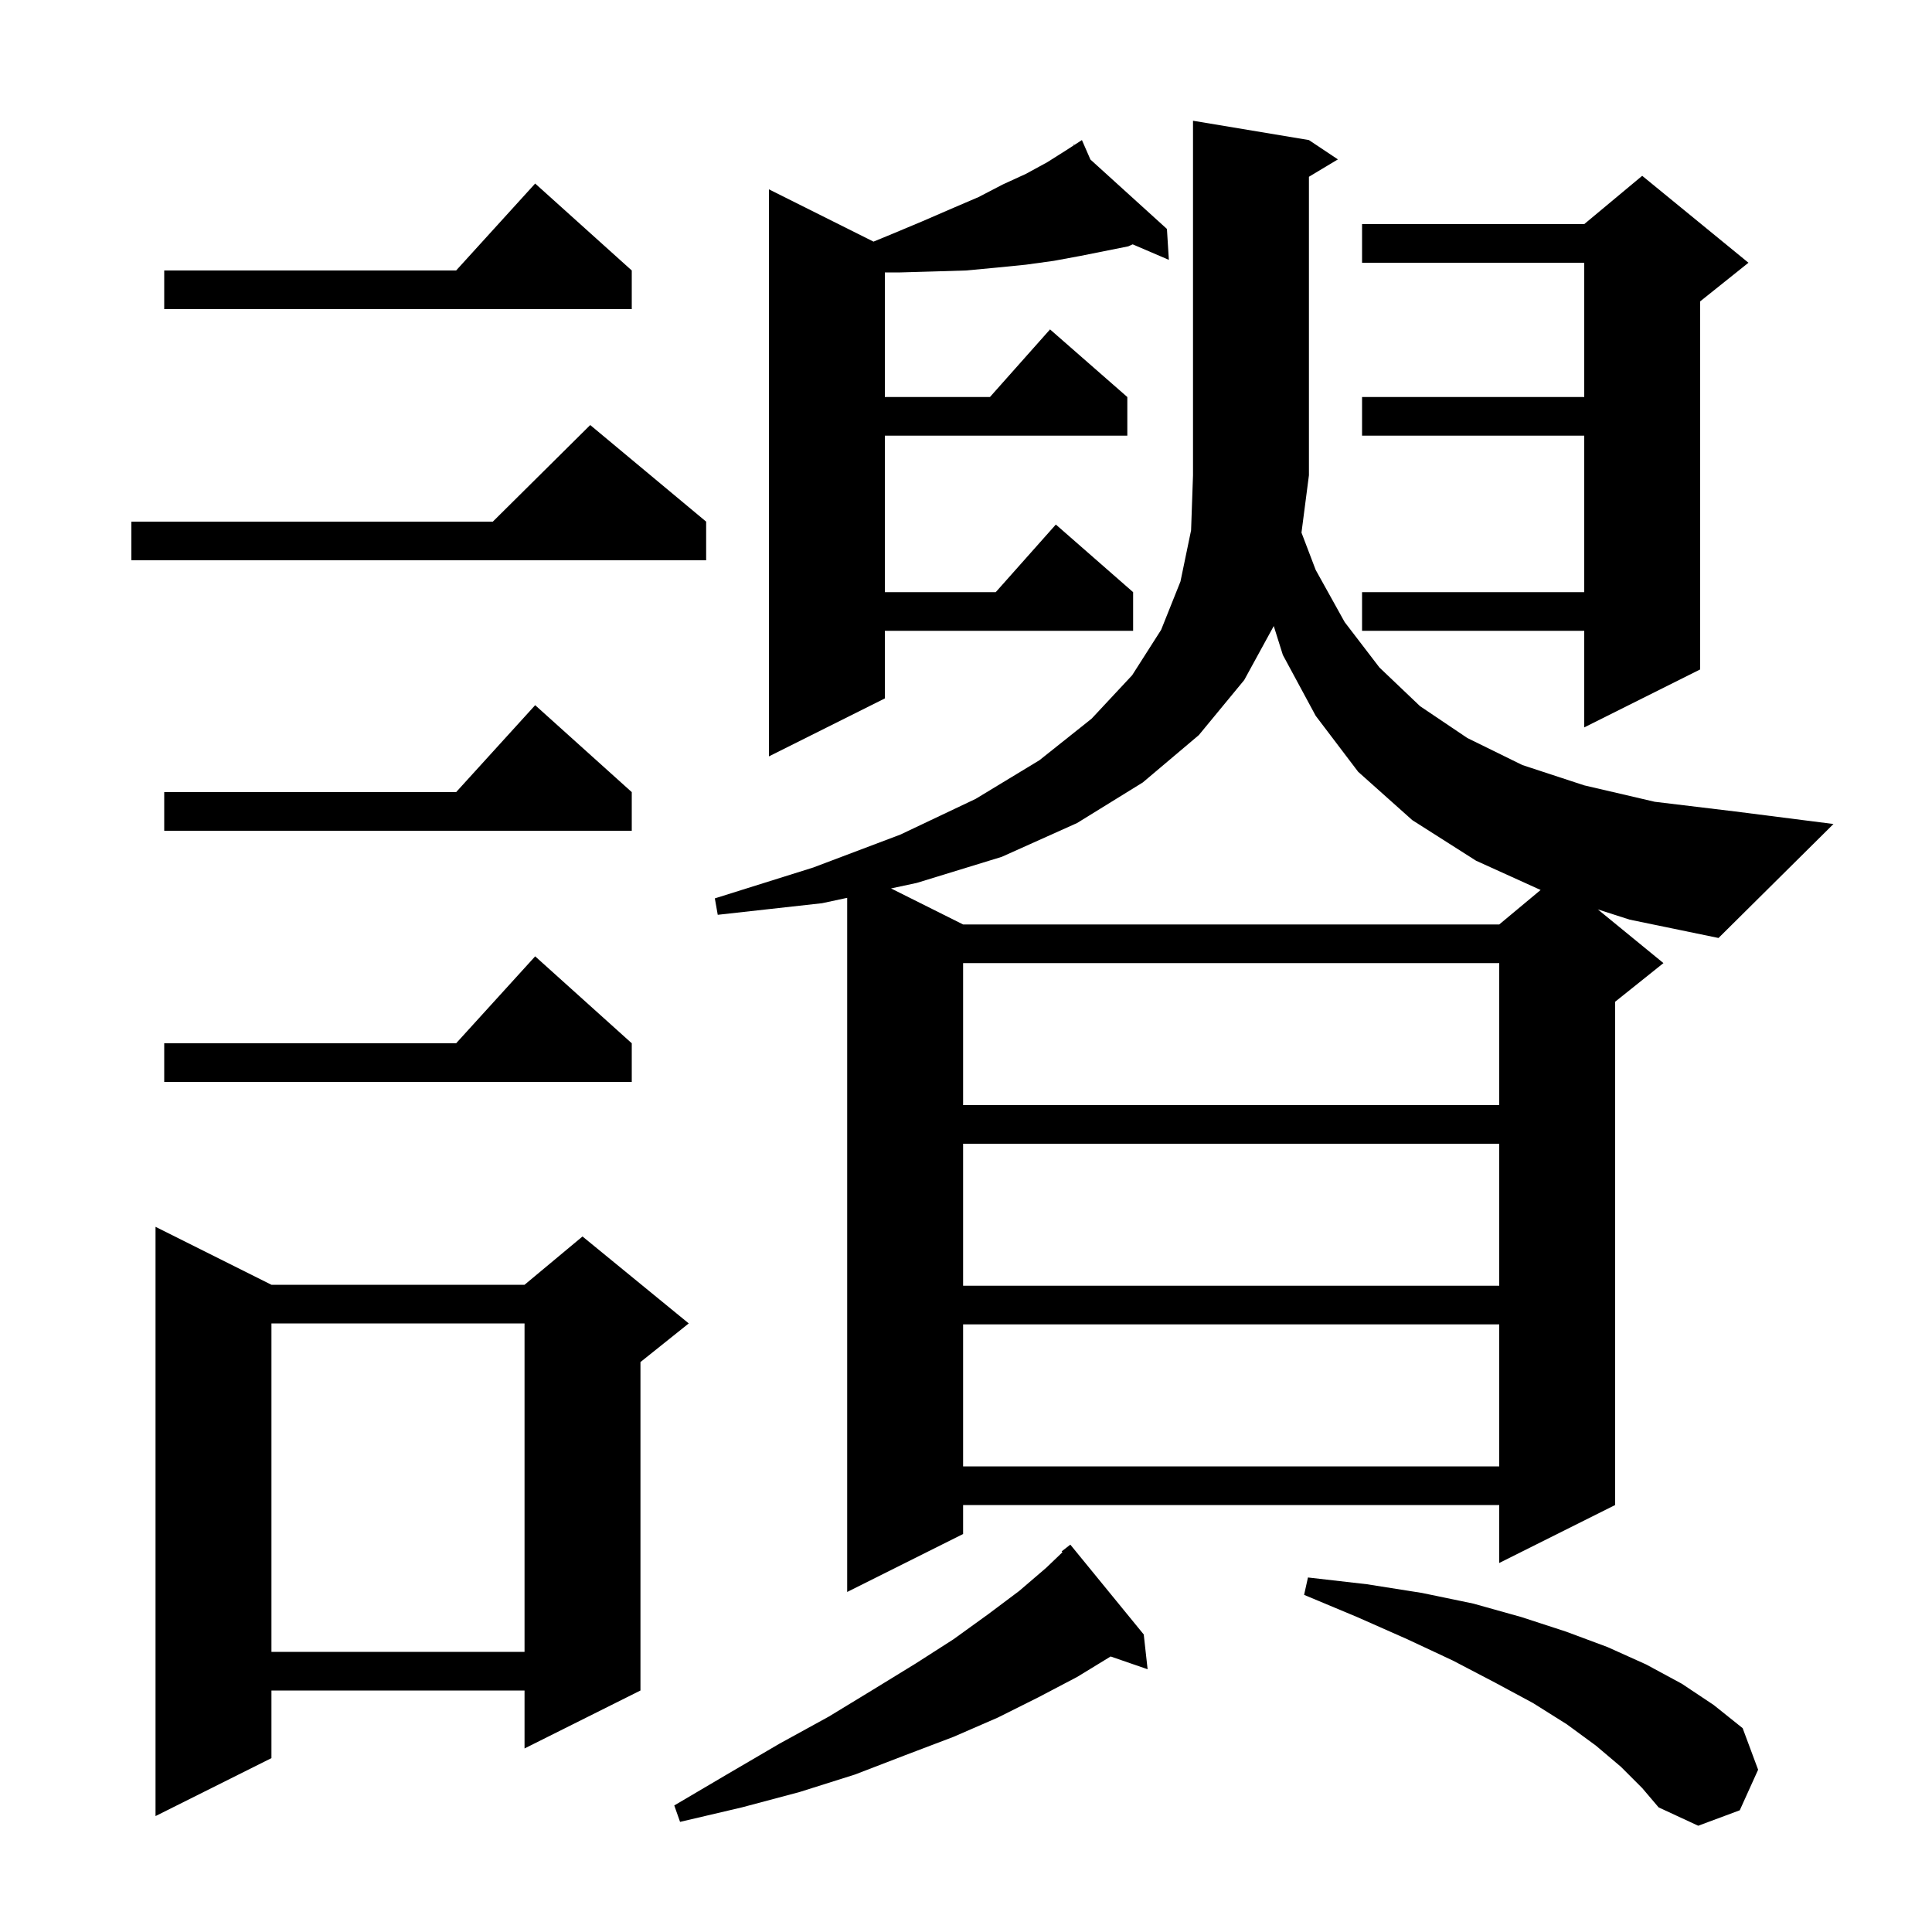 <svg xmlns="http://www.w3.org/2000/svg" xmlns:xlink="http://www.w3.org/1999/xlink" version="1.1" baseProfile="full" viewBox="0 0 200 200" width="200" height="200"><g fill="currentColor"><path d="M 167.8 182.9 L 165.2 180.7 L 162.2 178.5 L 158.7 176.3 L 154.8 174.2 L 150.4 171.9 L 145.7 169.7 L 140.5 167.4 L 135.0 165.1 L 135.4 163.3 L 141.5 164.0 L 147.2 164.9 L 152.5 166.0 L 157.5 167.4 L 162.1 168.9 L 166.4 170.5 L 170.4 172.3 L 174.1 174.3 L 177.4 176.5 L 180.4 178.9 L 182.0 183.2 L 180.1 187.4 L 175.8 189.0 L 171.7 187.1 L 170.0 185.1 Z M 118.4 169.2 L 118.8 172.8 L 114.973 171.478 L 111.5 173.6 L 107.5 175.7 L 103.3 177.8 L 98.7 179.8 L 93.7 181.7 L 88.5 183.7 L 82.8 185.5 L 76.8 187.1 L 70.4 188.6 L 69.8 186.9 L 75.4 183.6 L 80.7 180.5 L 85.8 177.7 L 90.4 174.9 L 94.8 172.2 L 98.7 169.7 L 102.3 167.1 L 105.5 164.7 L 108.3 162.3 L 109.985 160.686 L 109.9 160.6 L 110.8 159.9 Z M 28.1 133.0 L 54.3 133.0 L 60.3 128.0 L 71.3 137.0 L 66.3 141.0 L 66.3 175.0 L 54.3 181.0 L 54.3 175.0 L 28.1 175.0 L 28.1 182.0 L 16.1 188.0 L 16.1 127.0 Z M 28.1 137.0 L 28.1 171.0 L 54.3 171.0 L 54.3 137.0 Z M 99.7 137.1 L 99.7 151.8 L 155.2 151.8 L 155.2 137.1 Z M 99.7 118.4 L 99.7 133.1 L 155.2 133.1 L 155.2 118.4 Z M 99.7 99.7 L 99.7 114.4 L 155.2 114.4 L 155.2 99.7 Z M 65.4 108.0 L 65.4 112.0 L 17.0 112.0 L 17.0 108.0 L 47.218 108.0 L 55.4 99.0 Z M 165.406 94.141 L 172.2 99.7 L 167.2 103.7 L 167.2 155.8 L 155.2 161.8 L 155.2 155.8 L 99.7 155.8 L 99.7 158.8 L 87.7 164.8 L 87.7 92.943 L 85.1 93.5 L 74.3 94.7 L 74.0 93.0 L 84.2 89.8 L 93.2 86.4 L 101.0 82.7 L 107.6 78.7 L 113.0 74.4 L 117.2 69.9 L 120.2 65.2 L 122.2 60.2 L 123.3 54.9 L 123.5 49.2 L 123.5 12.5 L 135.5 14.5 L 138.5 16.5 L 135.5 18.3 L 135.5 49.2 L 134.729 55.138 L 136.2 59.0 L 139.2 64.4 L 142.8 69.1 L 147.0 73.1 L 151.9 76.4 L 157.6 79.2 L 164.0 81.3 L 171.3 83.0 L 179.6 84.0 L 189.8 85.3 L 177.9 97.1 L 168.7 95.2 Z M 128.8 70.4 L 124.1 76.1 L 118.3 81.0 L 111.5 85.2 L 103.7 88.7 L 94.9 91.4 L 92.24 91.97 L 99.7 95.7 L 155.2 95.7 L 159.484 92.13 L 152.8 89.1 L 146.2 84.9 L 140.6 79.9 L 136.2 74.1 L 132.8 67.8 L 131.859 64.806 Z M 65.4 82.0 L 65.4 86.0 L 17.0 86.0 L 17.0 82.0 L 47.218 82.0 L 55.4 73.0 Z M 112.879 16.514 L 120.8 23.7 L 121.0 26.9 L 117.255 25.295 L 116.8 25.5 L 111.8 26.5 L 109.1 27.0 L 106.2 27.4 L 103.2 27.7 L 100.0 28.0 L 96.7 28.1 L 93.2 28.2 L 91.6 28.2 L 91.6 41.1 L 102.478 41.1 L 108.7 34.1 L 116.7 41.1 L 116.7 45.1 L 91.6 45.1 L 91.6 61.3 L 103.078 61.3 L 109.3 54.3 L 117.3 61.3 L 117.3 65.3 L 91.6 65.3 L 91.6 72.3 L 79.6 78.3 L 79.6 19.6 L 90.426 25.013 L 92.4 24.2 L 95.5 22.9 L 98.5 21.6 L 101.3 20.4 L 103.8 19.1 L 106.2 18.0 L 108.4 16.8 L 110.3 15.6 L 111.173 15.035 L 111.1 14.9 L 111.217 15.006 L 112.0 14.5 Z M 181.0 27.2 L 176.0 31.2 L 176.0 69.3 L 164.0 75.3 L 164.0 65.3 L 141.0 65.3 L 141.0 61.3 L 164.0 61.3 L 164.0 45.1 L 141.0 45.1 L 141.0 41.1 L 164.0 41.1 L 164.0 27.2 L 141.0 27.2 L 141.0 23.2 L 164.0 23.2 L 170.0 18.2 Z M 73.1 54.0 L 73.1 58.0 L 13.6 58.0 L 13.6 54.0 L 51.017 54.0 L 61.1 44.0 Z M 65.4 28.0 L 65.4 32.0 L 17.0 32.0 L 17.0 28.0 L 47.218 28.0 L 55.4 19.0 Z "/></g></svg>